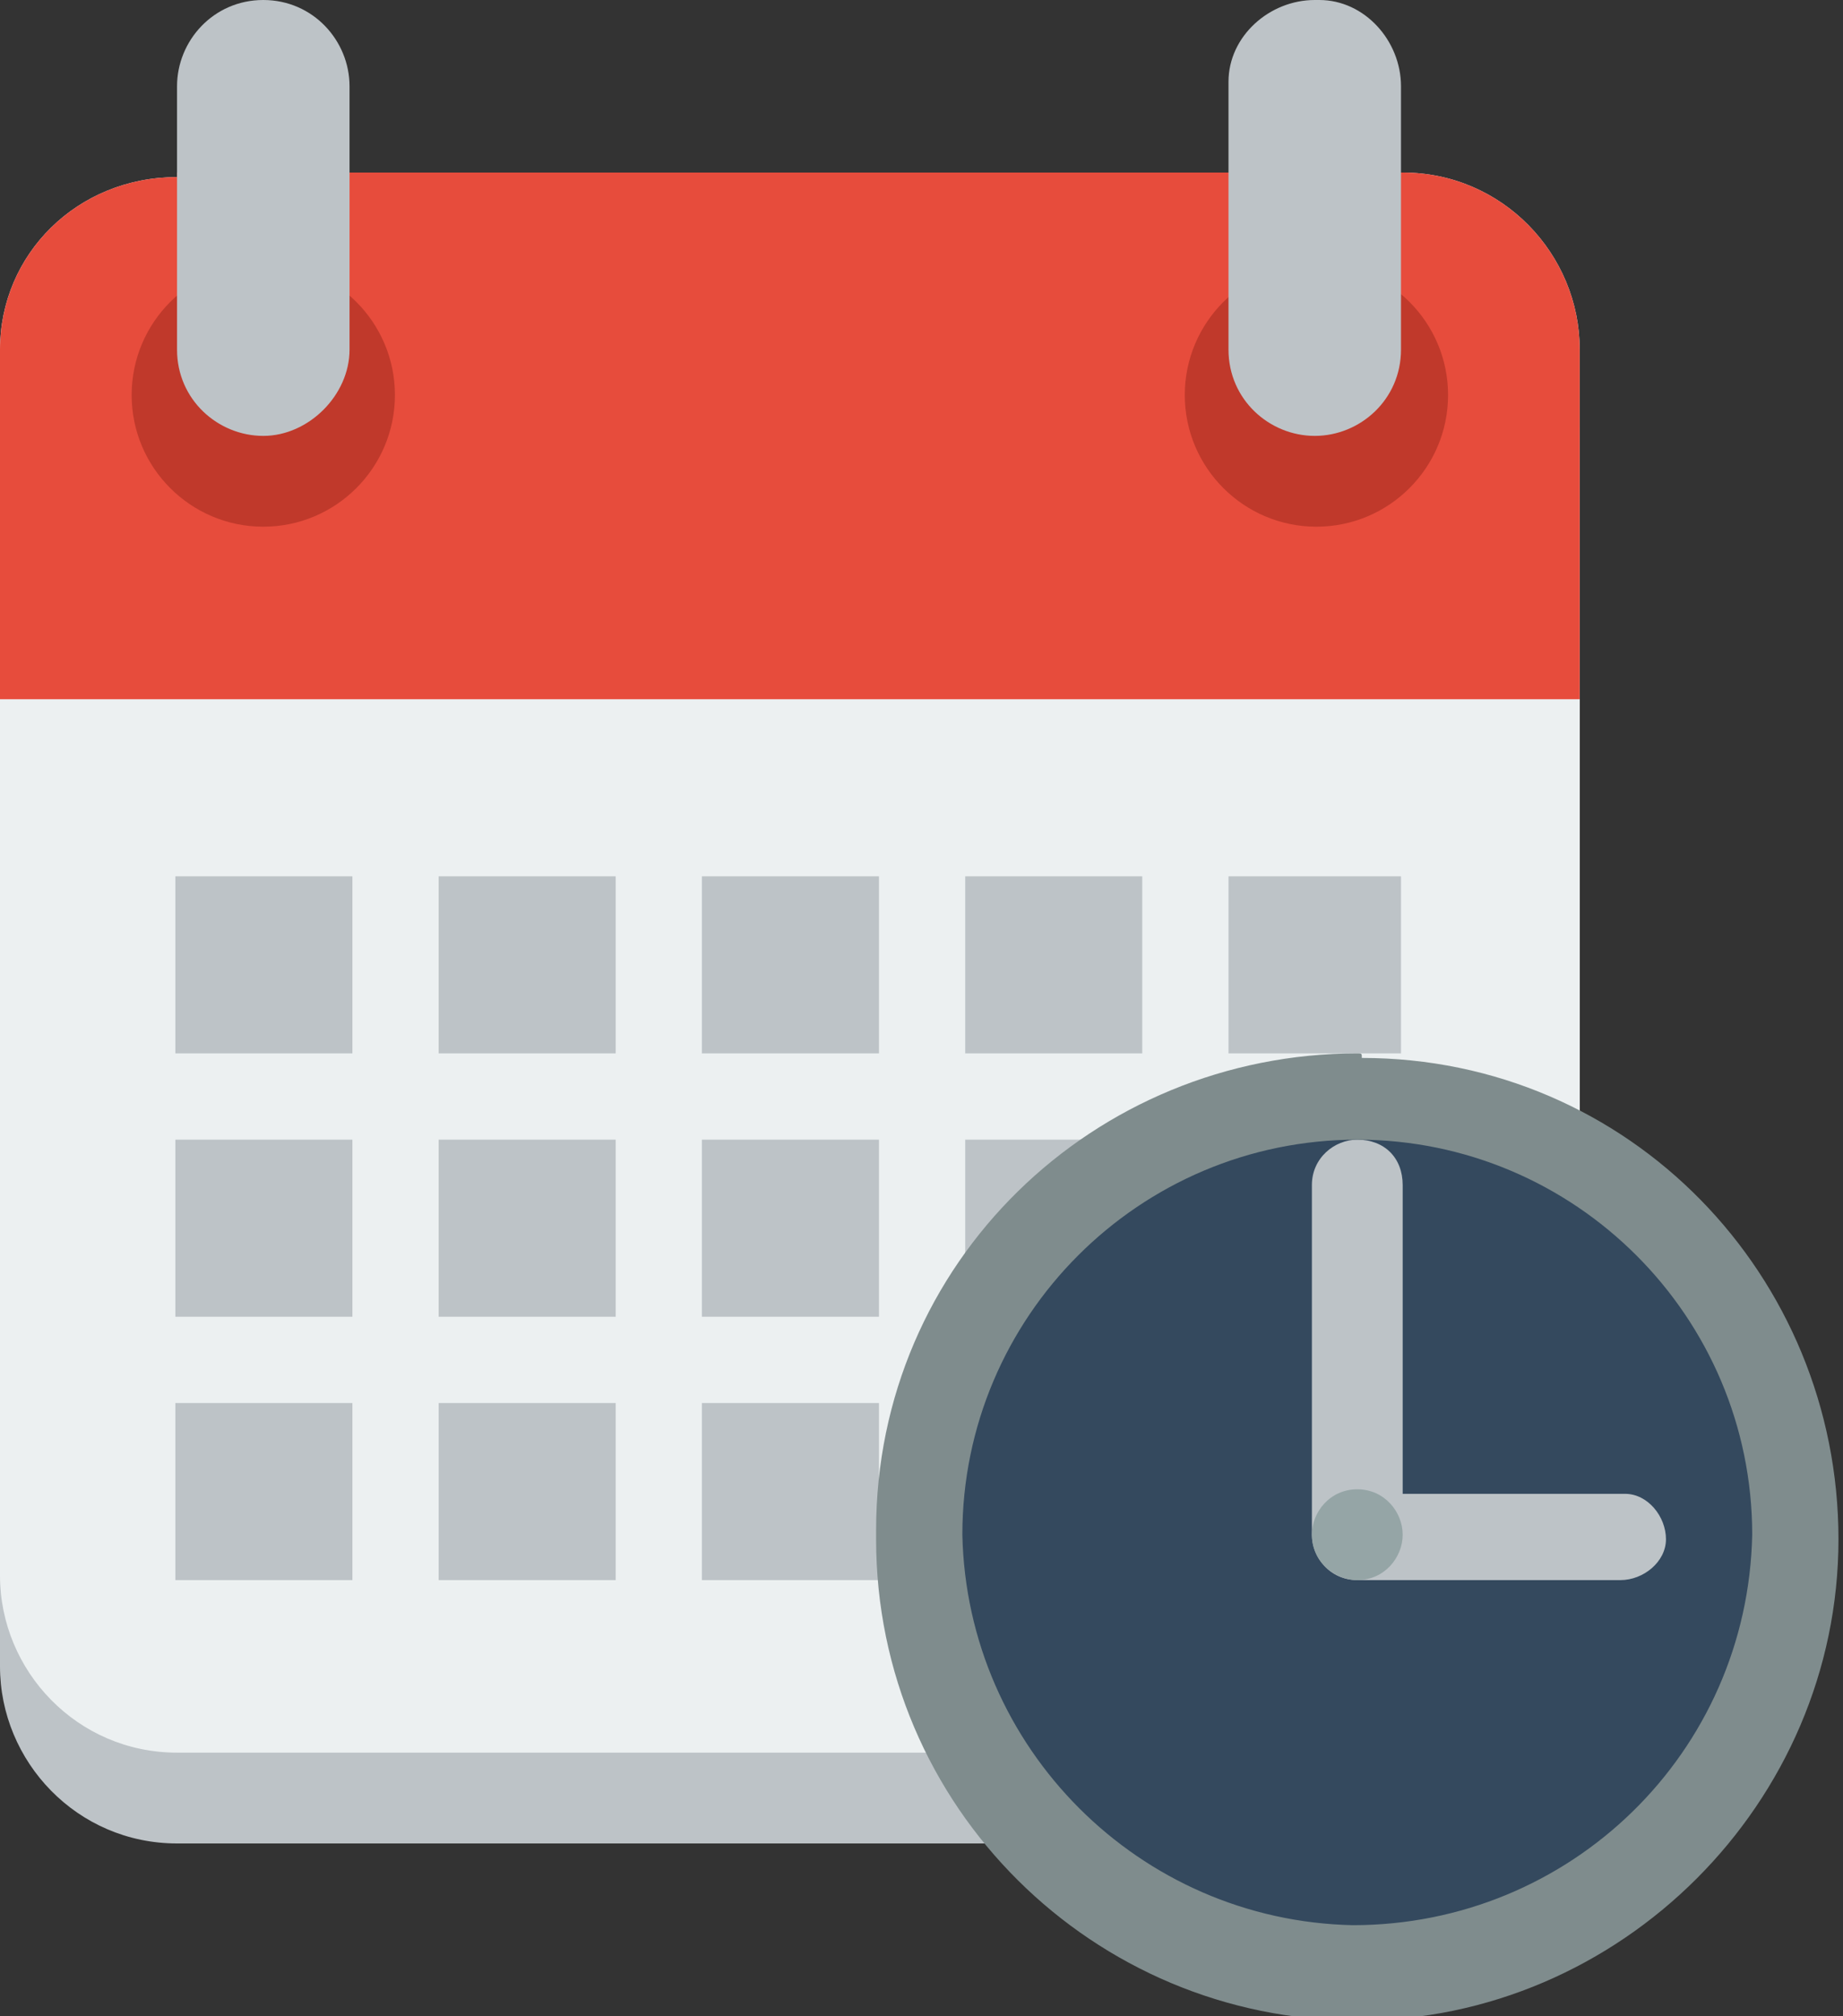 <?xml version="1.0" encoding="utf-8"?>
<!-- Generator: Adobe Illustrator 27.6.1, SVG Export Plug-In . SVG Version: 6.00 Build 0)  -->
<svg version="1.1" id="_299096_calendar_clock_icon"
	 xmlns="http://www.w3.org/2000/svg" xmlns:xlink="http://www.w3.org/1999/xlink" x="0px" y="0px" viewBox="0 0 40.6 44.4"
	 style="enable-background:new 0 0 40.6 44.4;" xml:space="preserve">
<rect x="0" y="0" width="40.6" height="44.4" fill="#333333" stroke="none"/>
<style type="text/css">
	.st0{fill:#BDC3C7;}
	.st1{fill:#ECF0F1;}
	.st2{fill:#E74C3C;}
	.st3{fill:#C0392B;}
	.st4{fill:#34495E;}
	.st5{fill:#7F8C8D;}
	.st6{fill:#95A5A6;}
</style>
<path id="Caminho_154" class="st0" d="M3.9,5.8C1.7,5.8,0,7.5,0,9.7v27c0,2.1,1.7,3.9,3.9,3.9h27c2.1,0,3.9-1.7,3.9-3.9v-27
	c0-2.1-1.7-3.9-3.9-3.9H3.9z"/>
<path id="Caminho_155" class="st1" d="M3.9,3.9C1.7,3.9,0,5.6,0,7.7v27c0,2.1,1.7,3.9,3.9,3.9c0,0,0,0,0,0h27c2.1,0,3.9-1.7,3.9-3.9
	c0,0,0,0,0,0v-27c0-2.1-1.7-3.9-3.9-3.9c0,0,0,0,0,0H3.9z"/>
<path id="Caminho_156" class="st2" d="M3.9,3.9C1.7,3.9,0,5.6,0,7.7v7.7h34.8V7.7c0-2.1-1.7-3.9-3.9-3.9c0,0,0,0,0,0H3.9z"/>
<path id="Caminho_157" class="st3" d="M8.7,8.7c0,1.6-1.3,2.9-2.9,2.9c-1.6,0-2.9-1.3-2.9-2.9s1.3-2.9,2.9-2.9c0,0,0,0,0,0
	C7.4,5.8,8.7,7.1,8.7,8.7L8.7,8.7z"/>
<path id="Caminho_158" class="st0" d="M5.8,0C4.7,0,3.9,0.9,3.9,1.9l0,0v5.8c0,1.1,0.9,1.9,1.9,1.9s1.9-0.9,1.9-1.9V1.9
	C7.7,0.9,6.9,0,5.8,0C5.8,0,5.8,0,5.8,0z"/>
<path id="Caminho_159" class="st3" d="M31.9,8.7c0,1.6-1.3,2.9-2.9,2.9c-1.6,0-2.9-1.3-2.9-2.9s1.3-2.9,2.9-2.9c0,0,0,0,0,0
	C30.6,5.8,31.9,7.1,31.9,8.7L31.9,8.7z"/>
<g id="Grupo_56" transform="translate(3.863)">
	<path id="Caminho_160" class="st0" d="M25.1,0c-1,0-1.9,0.8-1.9,1.8c0,0,0,0.1,0,0.1v5.8c0,1.1,0.9,1.9,1.9,1.9S27,8.8,27,7.7V1.9
		c0-1-0.8-1.9-1.8-1.9C25.2,0,25.1,0,25.1,0z"/>
	<path id="Caminho_161" class="st0" d="M0,19.3v3.9h3.9v-3.9H0z M5.8,19.3v3.9h3.9v-3.9H5.8z M11.6,19.3v3.9h3.9v-3.9H11.6z
		 M17.4,19.3v3.9h3.9v-3.9H17.4z M23.2,19.3v3.9H27v-3.9H23.2z"/>
	<path id="Caminho_162" class="st0" d="M0,25.1V29h3.9v-3.9H0z M5.8,25.1V29h3.9v-3.9H5.8z M11.6,25.1V29h3.9v-3.9H11.6z M17.4,25.1
		V29h3.9v-3.9H17.4z M23.2,25.1V29H27v-3.9H23.2z"/>
	<path id="Caminho_163" class="st0" d="M0,30.9v3.9h3.9v-3.9H0z M5.8,30.9v3.9h3.9v-3.9H5.8z M11.6,30.9v3.9h3.9v-3.9H11.6z
		 M17.4,30.9v3.9h3.9v-3.9H17.4z M23.2,30.9v3.9H27v-3.9H23.2z"/>
</g>
<path id="Caminho_164" class="st4" d="M39.5,33.9c0,5.3-4.3,9.6-9.6,9.6s-9.6-4.3-9.6-9.6s4.3-9.6,9.6-9.6
	C35.2,24.3,39.5,28.6,39.5,33.9L39.5,33.9z"/>
<path id="Caminho_165" class="st0" d="M29.9,25.1c-0.5,0-1,0.4-1,1v7.7c0,0.5,0.4,1,1,1h5.8c0.5,0,1-0.4,1-0.9c0-0.5-0.4-1-0.9-1
	c0,0,0,0-0.1,0h-4.8v-6.8C30.9,25.5,30.5,25.1,29.9,25.1L29.9,25.1z"/>
<path id="Caminho_166" class="st5" d="M29.9,23.2c-5.8,0-10.6,4.6-10.6,10.5c0,0.1,0,0.1,0,0.2c0,5.9,4.8,10.6,10.6,10.6
	s10.6-4.8,10.6-10.6c0-5.8-4.6-10.6-10.5-10.6C30,23.2,30,23.2,29.9,23.2z M29.9,25.1c4.8,0,8.7,3.9,8.7,8.7c0,0,0,0,0,0
	c-0.1,4.8-4,8.6-8.8,8.6c-4.7-0.1-8.5-3.9-8.6-8.6C21.2,29,25.1,25.1,29.9,25.1C29.9,25.1,29.9,25.1,29.9,25.1z"/>
<path id="Caminho_167" class="st6" d="M30.9,33.8c0,0.5-0.4,1-1,1c-0.5,0-1-0.4-1-1c0-0.5,0.4-1,1-1c0,0,0,0,0,0
	C30.5,32.8,30.9,33.3,30.9,33.8z"/>
</svg>
